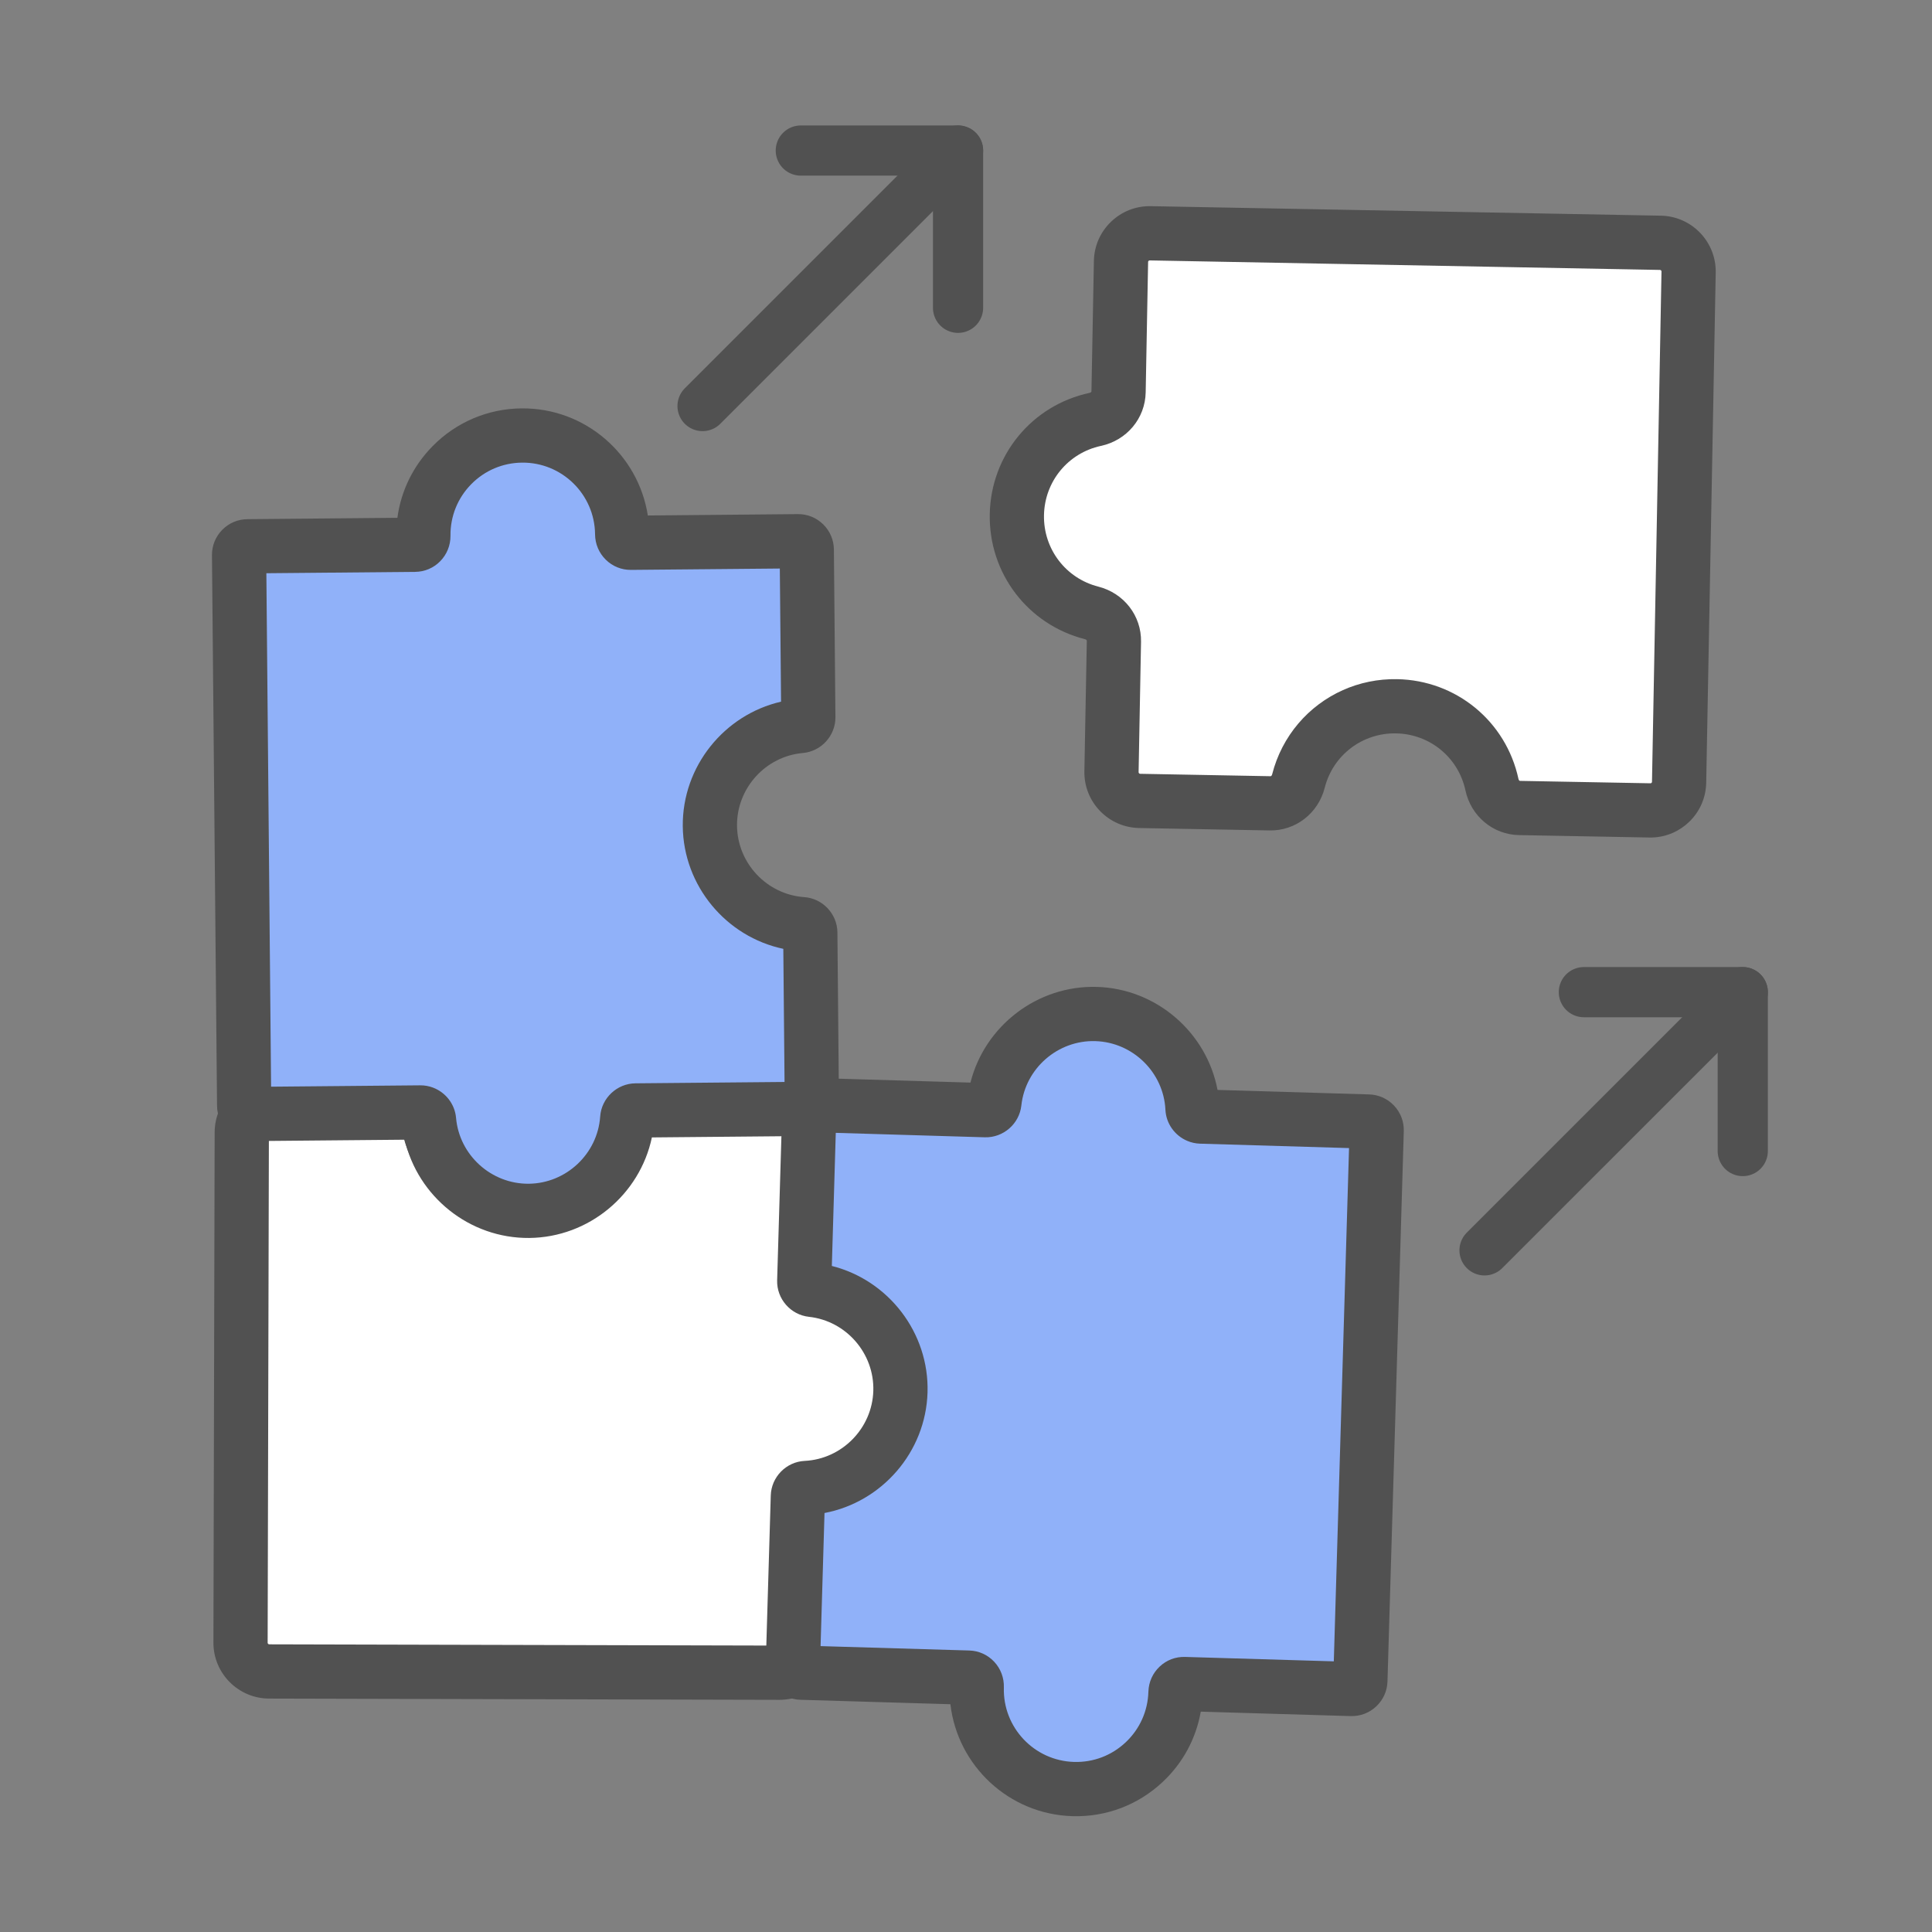 <svg width="77" height="77" viewBox="0 0 77 77" fill="none" xmlns="http://www.w3.org/2000/svg">
<rect x="0" y="0" width="77" height="77" fill="#808080" stroke="none"/>
<path d="M44.678 10.421L44.581 15.618C44.571 16.158 44.18 16.601 43.653 16.715C41.895 17.092 40.563 18.639 40.528 20.514C40.493 22.389 41.767 23.984 43.509 24.427C44.032 24.56 44.407 25.017 44.397 25.557L44.3 30.754C44.288 31.386 44.791 31.908 45.423 31.92L50.62 32.017C51.16 32.027 51.617 31.652 51.75 31.129C52.193 29.387 53.788 28.113 55.663 28.148C57.538 28.183 59.085 29.515 59.463 31.273C59.576 31.8 60.019 32.192 60.559 32.202L65.756 32.298C66.388 32.31 66.91 31.807 66.922 31.175L67.3 10.842C67.312 10.21 66.809 9.688 66.177 9.676L45.844 9.298C45.212 9.286 44.69 9.789 44.678 10.421Z" fill="white"/>
<path d="M66.683 33.188C66.388 33.319 66.066 33.386 65.735 33.379L60.538 33.283C59.504 33.263 58.627 32.53 58.405 31.5C58.123 30.188 56.987 29.254 55.642 29.229C54.297 29.204 53.127 30.095 52.797 31.396C52.537 32.417 51.633 33.117 50.599 33.097L45.402 33.001C44.807 32.989 44.253 32.748 43.84 32.32C43.428 31.892 43.207 31.329 43.218 30.734L43.315 25.537C43.316 25.509 43.277 25.484 43.242 25.475C40.963 24.895 39.403 22.847 39.447 20.494C39.49 18.141 41.125 16.152 43.424 15.658C43.461 15.65 43.499 15.627 43.5 15.598L43.597 10.401C43.608 9.807 43.85 9.252 44.278 8.84C44.706 8.428 45.269 8.206 45.863 8.217L66.197 8.596C67.423 8.619 68.403 9.636 68.38 10.862L68.001 31.196C67.99 31.79 67.749 32.345 67.32 32.757C67.131 32.939 66.915 33.084 66.683 33.188ZM53.523 27.504C54.184 27.209 54.917 27.054 55.683 27.068C58.036 27.112 60.024 28.747 60.519 31.046C60.527 31.082 60.55 31.121 60.578 31.122L65.775 31.218C65.783 31.219 65.802 31.219 65.821 31.201C65.84 31.182 65.84 31.163 65.84 31.156L66.219 10.823C66.22 10.787 66.192 10.758 66.156 10.758L45.823 10.379C45.816 10.379 45.796 10.379 45.778 10.397C45.758 10.415 45.758 10.434 45.758 10.441L45.661 15.639C45.642 16.673 44.909 17.55 43.879 17.771C42.566 18.054 41.633 19.19 41.608 20.534C41.583 21.879 42.474 23.049 43.774 23.38C44.796 23.64 45.495 24.543 45.476 25.578L45.379 30.775C45.379 30.782 45.379 30.801 45.397 30.82C45.415 30.839 45.434 30.839 45.441 30.84L50.639 30.936C50.667 30.937 50.692 30.899 50.701 30.863C51.092 29.326 52.152 28.116 53.523 27.504Z" fill="#515151"/>
<path d="M32.212 65.524L32.225 60.326C32.227 59.786 32.611 59.337 33.136 59.215C34.887 58.809 36.194 57.241 36.199 55.366C36.204 53.49 34.904 51.916 33.155 51.501C32.63 51.377 32.248 50.925 32.249 50.386L32.262 45.188C32.263 44.556 31.752 44.042 31.12 44.04L25.922 44.028C25.382 44.026 24.931 44.408 24.806 44.933C24.392 46.682 22.817 47.982 20.942 47.977C19.067 47.973 17.499 46.666 17.093 44.915C16.971 44.389 16.521 44.005 15.982 44.004L10.784 43.991C10.152 43.989 9.638 44.501 9.636 45.133L9.587 65.47C9.585 66.102 10.096 66.616 10.729 66.617L31.065 66.666C31.698 66.668 32.211 66.156 32.212 65.524Z" fill="white"/>
<path d="M9.842 43.116C10.134 42.98 10.455 42.909 10.786 42.91L15.984 42.922C17.018 42.925 17.907 43.644 18.145 44.67C18.449 45.977 19.6 46.893 20.945 46.897C22.29 46.9 23.445 45.99 23.755 44.684C23.998 43.659 24.89 42.944 25.925 42.947L31.123 42.96C31.717 42.961 32.276 43.194 32.695 43.615C33.114 44.036 33.344 44.596 33.343 45.19L33.33 50.388C33.33 50.416 33.368 50.441 33.404 50.449C35.692 50.992 37.285 53.014 37.28 55.368C37.274 57.721 35.671 59.736 33.381 60.268C33.344 60.276 33.306 60.3 33.306 60.329L33.293 65.527C33.292 66.121 33.059 66.68 32.638 67.099C32.216 67.518 31.657 67.748 31.063 67.747L10.726 67.697C9.499 67.694 8.503 66.693 8.506 65.467L8.555 45.13C8.557 44.535 8.79 43.977 9.211 43.558C9.397 43.373 9.611 43.224 9.842 43.116ZM23.092 48.587C22.436 48.892 21.705 49.06 20.939 49.058C18.586 49.052 16.571 47.449 16.04 45.158C16.031 45.122 16.007 45.084 15.979 45.084L10.781 45.071C10.773 45.071 10.754 45.071 10.735 45.09C10.717 45.108 10.717 45.127 10.717 45.135L10.667 65.472C10.667 65.507 10.696 65.535 10.731 65.535L31.068 65.585C31.075 65.585 31.094 65.585 31.113 65.567C31.132 65.548 31.132 65.529 31.132 65.522L31.144 60.323C31.147 59.289 31.865 58.401 32.892 58.162C34.2 57.859 35.115 56.708 35.118 55.363C35.121 54.018 34.212 52.862 32.906 52.552C31.88 52.309 31.166 51.417 31.169 50.383L31.181 45.185C31.181 45.178 31.181 45.158 31.163 45.14C31.144 45.121 31.125 45.121 31.118 45.121L25.919 45.108C25.891 45.108 25.867 45.146 25.859 45.182C25.492 46.726 24.453 47.953 23.092 48.587Z" fill="#515151"/>
<path d="M28.293 32.917C28.273 30.834 29.864 29.113 31.904 28.934C32.081 28.918 32.216 28.769 32.215 28.59L32.154 21.911C32.152 21.721 31.997 21.569 31.807 21.571L25.139 21.632C24.948 21.634 24.798 21.477 24.796 21.286C24.796 21.285 24.796 21.283 24.796 21.282C24.776 19.094 22.986 17.337 20.798 17.357C18.61 17.377 16.853 19.167 16.873 21.355C16.873 21.356 16.873 21.357 16.873 21.358C16.875 21.55 16.728 21.709 16.537 21.711L9.868 21.772C9.679 21.774 9.526 21.929 9.528 22.119L9.73 44.057C9.731 44.247 9.886 44.399 10.076 44.397L16.756 44.336C16.934 44.334 17.084 44.47 17.099 44.647C17.278 46.687 19 48.277 21.082 48.258C23.164 48.239 24.856 46.617 24.998 44.575C25.01 44.397 25.157 44.259 25.335 44.257L32.015 44.196C32.205 44.194 32.357 44.039 32.355 43.85L32.294 37.17C32.292 36.992 32.154 36.845 31.977 36.832C29.934 36.691 28.311 34.999 28.293 32.917Z" fill="#90B1F9"/>
<path d="M9.565 45.386C9.384 45.316 9.218 45.21 9.076 45.07C8.804 44.804 8.653 44.448 8.65 44.067L8.448 22.128C8.445 21.748 8.59 21.389 8.856 21.118C9.123 20.846 9.479 20.695 9.859 20.692L15.838 20.637C15.982 19.564 16.465 18.572 17.237 17.786C18.18 16.825 19.442 16.289 20.789 16.276C23.322 16.253 25.442 18.112 25.819 20.545L31.798 20.49C32.178 20.486 32.537 20.631 32.809 20.898C33.08 21.165 33.231 21.521 33.235 21.901L33.296 28.581C33.303 29.318 32.733 29.946 31.999 30.011C30.513 30.141 29.36 31.413 29.374 32.907C29.387 34.401 30.563 35.651 32.052 35.755C32.787 35.806 33.368 36.423 33.375 37.16L33.436 43.84C33.44 44.22 33.295 44.579 33.028 44.851C32.762 45.122 32.406 45.273 32.025 45.277L25.981 45.332C25.502 47.606 23.474 49.317 21.092 49.339C18.711 49.361 16.651 47.688 16.131 45.423L10.087 45.478C9.906 45.48 9.73 45.448 9.565 45.386ZM17.261 43.348C17.757 43.537 18.128 43.998 18.176 44.553C18.306 46.038 19.578 47.191 21.072 47.178C22.566 47.164 23.817 45.988 23.92 44.5C23.971 43.765 24.588 43.184 25.326 43.176L31.268 43.122L31.219 37.816C28.945 37.337 27.235 35.308 27.212 32.927C27.19 30.545 28.864 28.486 31.129 27.965L31.08 22.659L25.149 22.713C24.771 22.717 24.414 22.573 24.144 22.307C23.871 22.039 23.719 21.679 23.716 21.294C23.716 21.292 23.715 21.29 23.716 21.286C23.698 19.701 22.395 18.423 20.808 18.438C20.039 18.445 19.318 18.751 18.779 19.3C18.24 19.849 17.947 20.576 17.954 21.345C17.954 21.35 17.954 21.355 17.954 21.359C17.955 21.739 17.81 22.097 17.545 22.367C17.28 22.638 16.925 22.789 16.547 22.792L10.616 22.846L10.804 43.31L16.746 43.256C16.927 43.254 17.1 43.287 17.261 43.348Z" fill="#515151"/>
<path d="M35.887 55.464C35.825 57.545 34.169 59.204 32.124 59.303C31.946 59.312 31.805 59.456 31.8 59.634L31.602 66.311C31.596 66.501 31.745 66.659 31.935 66.665L38.601 66.862C38.792 66.868 38.935 67.03 38.93 67.222C38.93 67.223 38.93 67.224 38.93 67.225C38.865 69.412 40.585 71.238 42.772 71.303C44.959 71.368 46.785 69.647 46.85 67.46C46.85 67.459 46.85 67.458 46.85 67.456C46.855 67.265 47.008 67.111 47.2 67.117L53.865 67.315C54.054 67.32 54.213 67.171 54.218 66.982L54.868 45.052C54.874 44.862 54.725 44.704 54.535 44.699L47.859 44.501C47.68 44.495 47.536 44.355 47.528 44.177C47.428 42.132 45.769 40.475 43.688 40.414C41.606 40.352 39.852 41.907 39.632 43.943C39.613 44.12 39.46 44.252 39.282 44.246L32.605 44.048C32.416 44.043 32.258 44.191 32.252 44.381L32.054 51.058C32.049 51.236 32.181 51.389 32.358 51.408C34.394 51.628 35.949 53.382 35.887 55.464Z" fill="#90B1F9"/>
<path d="M55.084 43.731C55.262 43.807 55.424 43.92 55.561 44.065C55.822 44.342 55.959 44.703 55.948 45.084L55.298 67.014C55.287 67.394 55.128 67.747 54.851 68.008C54.574 68.269 54.212 68.406 53.832 68.395L47.856 68.218C47.67 69.284 47.149 70.257 46.347 71.012C45.367 71.936 44.086 72.423 42.739 72.383C40.207 72.308 38.16 70.368 37.879 67.922L31.902 67.745C31.522 67.734 31.169 67.575 30.908 67.298C30.647 67.021 30.51 66.659 30.521 66.279L30.719 59.602C30.741 58.865 31.334 58.26 32.071 58.224C33.56 58.151 34.762 56.925 34.806 55.431C34.85 53.938 33.724 52.643 32.241 52.482C31.508 52.403 30.951 51.763 30.973 51.026L31.171 44.349C31.182 43.969 31.341 43.616 31.618 43.355C31.895 43.094 32.257 42.957 32.637 42.968L38.678 43.147C39.245 40.893 41.339 39.263 43.719 39.333C46.1 39.404 48.093 41.155 48.525 43.439L54.567 43.618C54.748 43.623 54.922 43.662 55.084 43.731ZM47.315 45.468C46.826 45.26 46.474 44.785 46.448 44.228C46.375 42.739 45.149 41.538 43.655 41.494C42.162 41.449 40.867 42.576 40.706 44.059C40.626 44.791 39.987 45.348 39.25 45.327L33.31 45.15L33.153 50.455C35.407 51.021 37.037 53.115 36.967 55.495C36.896 57.876 35.145 59.869 32.861 60.301L32.704 65.606L38.632 65.781C39.01 65.792 39.361 65.951 39.621 66.226C39.883 66.505 40.021 66.87 40.009 67.255C40.009 67.257 40.009 67.26 40.009 67.263C39.965 68.848 41.218 70.175 42.804 70.222C43.573 70.245 44.305 69.967 44.865 69.439C45.425 68.911 45.746 68.197 45.769 67.428C45.769 67.423 45.769 67.418 45.77 67.414C45.783 67.034 45.942 66.682 46.218 66.422C46.493 66.162 46.853 66.025 47.231 66.037L53.159 66.213L53.766 45.757L47.826 45.581C47.645 45.575 47.473 45.536 47.315 45.468Z" fill="#515151"/>
<path d="M59.166 49.833L69.458 39.542" stroke="#515151" stroke-width="2" stroke-linecap="round" stroke-linejoin="round"/>
<path d="M63.125 39.542H69.458V45.875" stroke="#515151" stroke-width="2" stroke-linecap="round" stroke-linejoin="round"/>
<path d="M28 16.183L38.183 6" stroke="#515151" stroke-width="2" stroke-linecap="round" stroke-linejoin="round"/>
<path d="M31.916 6H38.183V12.267" stroke="#515151" stroke-width="2" stroke-linecap="round" stroke-linejoin="round"/>
</svg>

